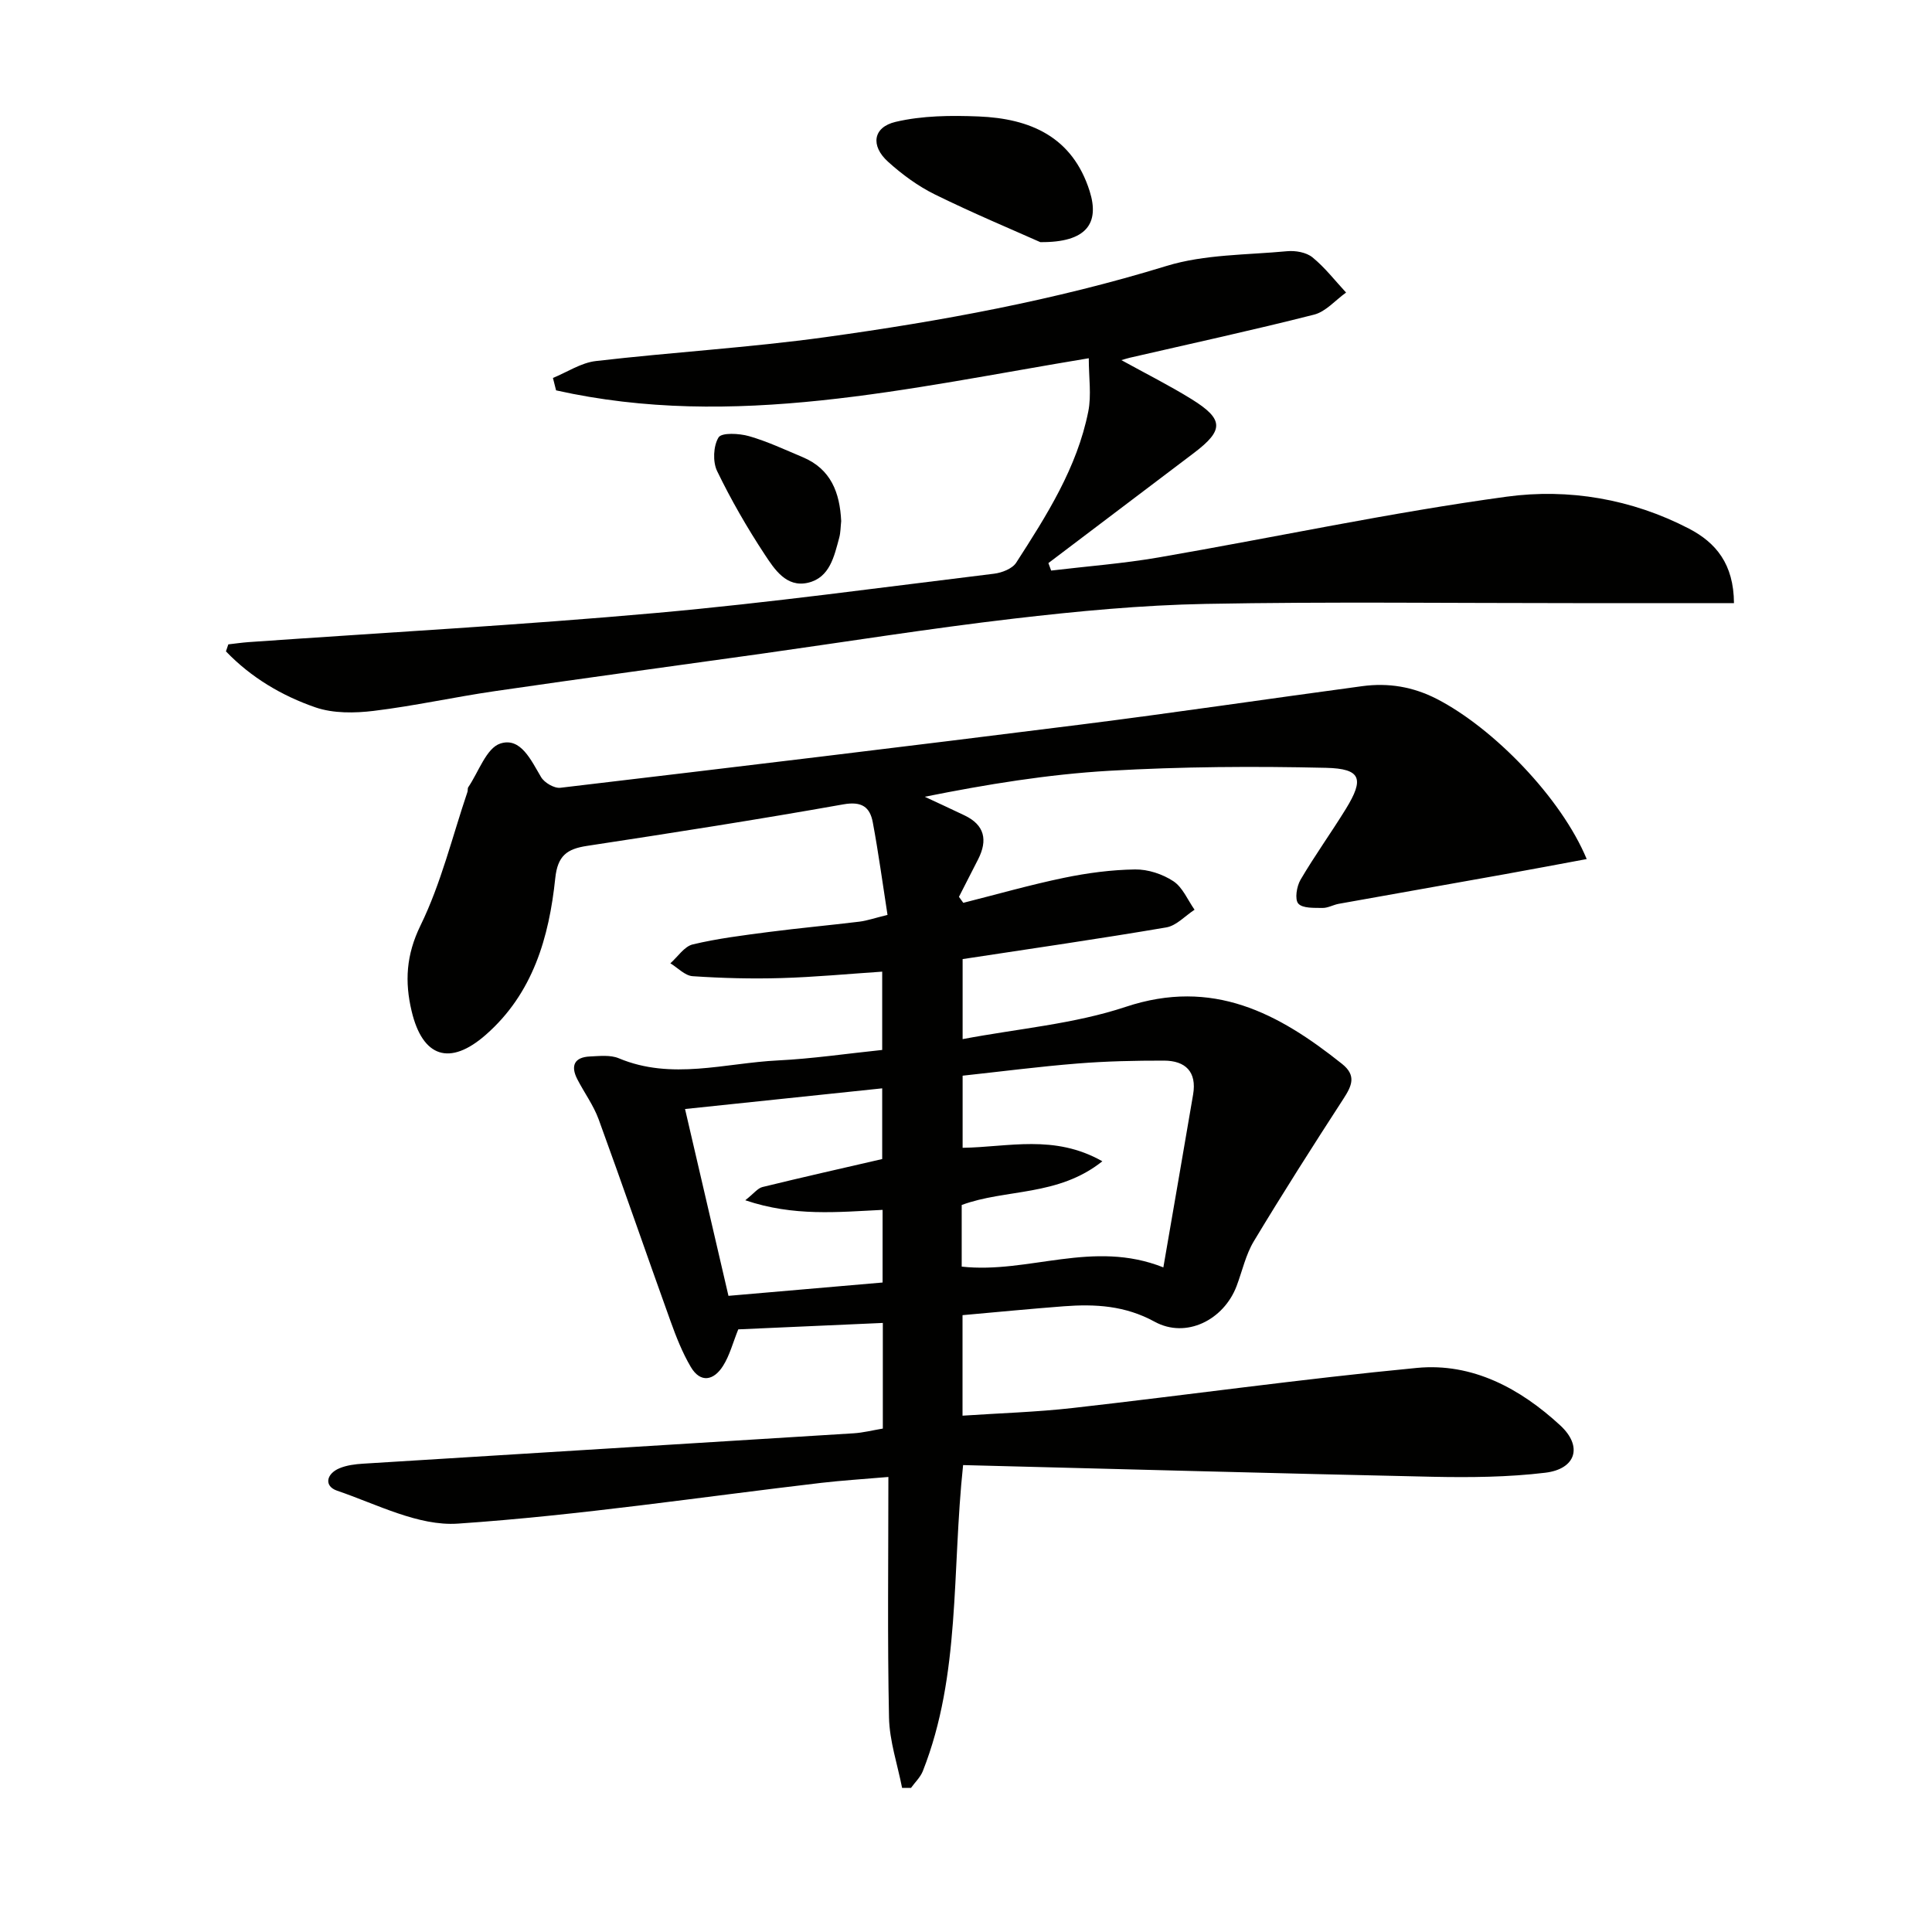 <svg enable-background="new 0 0 400 400" viewBox="0 0 400 400" xmlns="http://www.w3.org/2000/svg"><path d="m199.4 303.33c-2.36 22.15-.47 43.42-8.34 63.36-.51 1.28-1.62 2.32-2.45 3.48-.61 0-1.23 0-1.84 0-.95-4.86-2.61-9.7-2.71-14.57-.34-16.28-.13-32.58-.13-49.81-5.47.47-9.7.73-13.9 1.22-25.07 2.94-50.08 6.73-75.23 8.44-8.16.56-16.79-4.02-25.01-6.82-2.75-.94-2.25-3.51.51-4.65 1.49-.62 3.22-.84 4.86-.94 33.86-2.11 67.72-4.17 101.57-6.29 1.96-.12 3.9-.62 6.05-.98 0-7.05 0-14.01 0-21.87-10.03.45-20.05.89-29.93 1.33-1.12 2.77-1.78 5.41-3.17 7.59-1.88 2.97-4.63 3.63-6.66.19-1.75-2.97-3.04-6.26-4.21-9.52-5-13.89-9.8-27.86-14.86-41.73-1.07-2.93-2.99-5.53-4.43-8.33-1.44-2.81-.58-4.56 2.64-4.7 1.98-.09 4.21-.35 5.94.37 10.96 4.6 21.99.99 32.96.45 7.11-.35 14.18-1.4 21.59-2.17 0-5.38 0-10.59 0-16.21-7.07.47-13.98 1.13-20.9 1.33-6.11.18-12.25.02-18.35-.39-1.59-.11-3.08-1.74-4.61-2.67 1.54-1.35 2.88-3.49 4.64-3.91 5.15-1.23 10.45-1.88 15.72-2.57 6.25-.81 12.53-1.38 18.78-2.14 1.6-.2 3.16-.75 5.82-1.4-1.02-6.52-1.87-12.88-3.05-19.17-.59-3.15-2.26-4.39-6.07-3.72-17.65 3.14-35.36 5.9-53.08 8.6-4.16.63-6.1 2.02-6.59 6.7-1.28 12.24-4.62 23.86-14.39 32.42-7.42 6.5-13.07 4.71-15.35-4.92-1.44-6.06-1.15-11.6 1.84-17.72 4.26-8.72 6.58-18.38 9.72-27.65.11-.31 0-.73.17-.98 2.15-3.17 3.75-8.11 6.64-9.04 4.22-1.37 6.36 3.47 8.44 6.96.69 1.16 2.73 2.35 3.99 2.2 35.94-4.25 71.87-8.57 107.77-13.09 19.44-2.45 38.83-5.34 58.26-7.95 5.39-.72 10.47.1 15.45 2.66 11.7 6.03 25.72 20.42 31.01 33.14-5.86 1.08-11.44 2.15-17.04 3.15-11.42 2.05-22.85 4.06-34.27 6.11-1.14.2-2.25.87-3.36.86-1.75-.03-4.14.11-5.04-.9-.77-.87-.34-3.56.45-4.92 2.94-5.01 6.35-9.74 9.4-14.69 3.83-6.23 3.17-8.33-4.12-8.5-14.94-.35-29.93-.25-44.85.61-12.72.74-25.36 2.8-38.22 5.38 2.75 1.28 5.5 2.55 8.24 3.86 4.19 2 4.81 5.14 2.82 9.07-1.32 2.6-2.65 5.19-3.98 7.79.3.41.6.83.9 1.24 6.95-1.75 13.85-3.73 20.86-5.18 4.83-1 9.79-1.66 14.71-1.73 2.67-.04 5.69.96 7.93 2.44 1.92 1.27 2.96 3.88 4.38 5.9-1.94 1.26-3.75 3.3-5.85 3.66-13.91 2.37-27.87 4.38-42.17 6.56v16.57c11.5-2.18 23.06-3.12 33.76-6.68 18.02-5.99 31.6 1.28 44.8 11.81 3.03 2.42 2.01 4.55.28 7.23-6.32 9.74-12.56 19.54-18.55 29.49-1.68 2.79-2.39 6.16-3.56 9.26-2.68 7.07-10.48 10.95-16.97 7.4-6.12-3.35-12.29-3.69-18.8-3.2-6.92.53-13.83 1.2-20.98 1.84v20.81c7.7-.52 15.3-.74 22.82-1.59 23.76-2.69 47.46-6.02 71.26-8.3 11.49-1.1 21.4 4.27 29.67 11.9 4.72 4.35 3.25 9.03-3.08 9.8-7.71.93-15.58 1-23.36.84-32.26-.7-64.52-1.59-97.19-2.42zm-.29-41.09c13.86 1.53 27.15-5.66 41.75.16 2.13-12.37 4.17-24.08 6.16-35.79.8-4.7-1.58-7.01-6.03-7.02-5.97-.01-11.97.12-17.92.6-7.91.63-15.8 1.66-23.77 2.52v14.93c9.48-.14 18.97-2.86 28.93 2.79-9.19 7.34-20.01 5.67-29.12 9.05zm-48.29 6.05c10.69-.92 21.18-1.83 31.91-2.76 0-5.1 0-9.83 0-15.04-9.25.45-18.39 1.41-28.43-1.99 1.78-1.4 2.57-2.5 3.57-2.74 8.15-2 16.34-3.84 24.78-5.79 0-4.3 0-9 0-14.64-13.8 1.45-27.15 2.85-40.82 4.28 3.17 13.63 6.01 25.85 8.99 38.68z" fill="#010100"/><path d="m47.27 133.41c1.41-.16 2.82-.37 4.24-.47 28.18-1.98 56.39-3.53 84.52-6.05 23.31-2.09 46.53-5.28 69.78-8.11 1.63-.2 3.77-1.03 4.58-2.28 6.31-9.79 12.61-19.67 14.93-31.32.67-3.38.1-7 .1-11.01-37.52 6.2-73.52 14.87-110.29 6.65-.22-.86-.43-1.72-.65-2.57 2.96-1.21 5.83-3.15 8.89-3.5 15.83-1.84 31.77-2.77 47.55-4.95 23.83-3.3 47.46-7.63 70.57-14.73 7.91-2.43 16.63-2.27 25-3.06 1.72-.16 3.97.23 5.24 1.27 2.58 2.1 4.67 4.82 6.96 7.29-2.2 1.57-4.19 3.95-6.62 4.57-12.66 3.22-25.44 5.99-38.18 8.93-.42.1-.82.23-1.72.49 5.13 2.83 9.98 5.26 14.56 8.1 6.68 4.15 6.68 6.41.46 11.12-10.04 7.6-20.08 15.2-30.13 22.8.19.52.38 1.03.57 1.55 7.42-.89 14.9-1.45 22.25-2.72 24.04-4.15 47.93-9.29 72.07-12.58 12.8-1.74 25.87.46 37.72 6.61 5.6 2.91 9.28 7.33 9.33 15.43-11.17 0-22.09 0-33.01 0-25.45.01-50.91-.32-76.36.16-13.27.25-26.55 1.51-39.75 3.05-17.46 2.04-34.84 4.82-52.25 7.27-18.41 2.58-36.83 5.07-55.22 7.75-8.37 1.22-16.65 3.06-25.04 4.08-3.95.48-8.36.54-12.04-.72-6.98-2.4-13.38-6.21-18.55-11.6.18-.49.33-.97.49-1.45z" fill="#010100"/><path d="m215.38 50.13c-5.62-2.51-13.83-5.94-21.8-9.86-3.52-1.73-6.82-4.16-9.74-6.8-3.64-3.3-3.11-7.14 1.59-8.24 5.52-1.3 11.45-1.35 17.17-1.12 10.66.43 19.42 4.16 23 15.46 2.09 6.62-.58 10.66-10.22 10.56z" fill="#010100"/><path d="m174.16 107.89c-.13 1.15-.11 2.34-.41 3.45-1.05 3.87-1.96 8.26-6.46 9.31-4.49 1.05-6.95-2.8-8.97-5.86-3.64-5.53-6.97-11.31-9.85-17.26-.93-1.93-.79-5.2.3-6.97.64-1.03 4.28-.84 6.3-.26 3.81 1.09 7.45 2.81 11.12 4.35 5.86 2.46 7.69 7.36 7.97 13.24z" fill="#010100"/></svg>